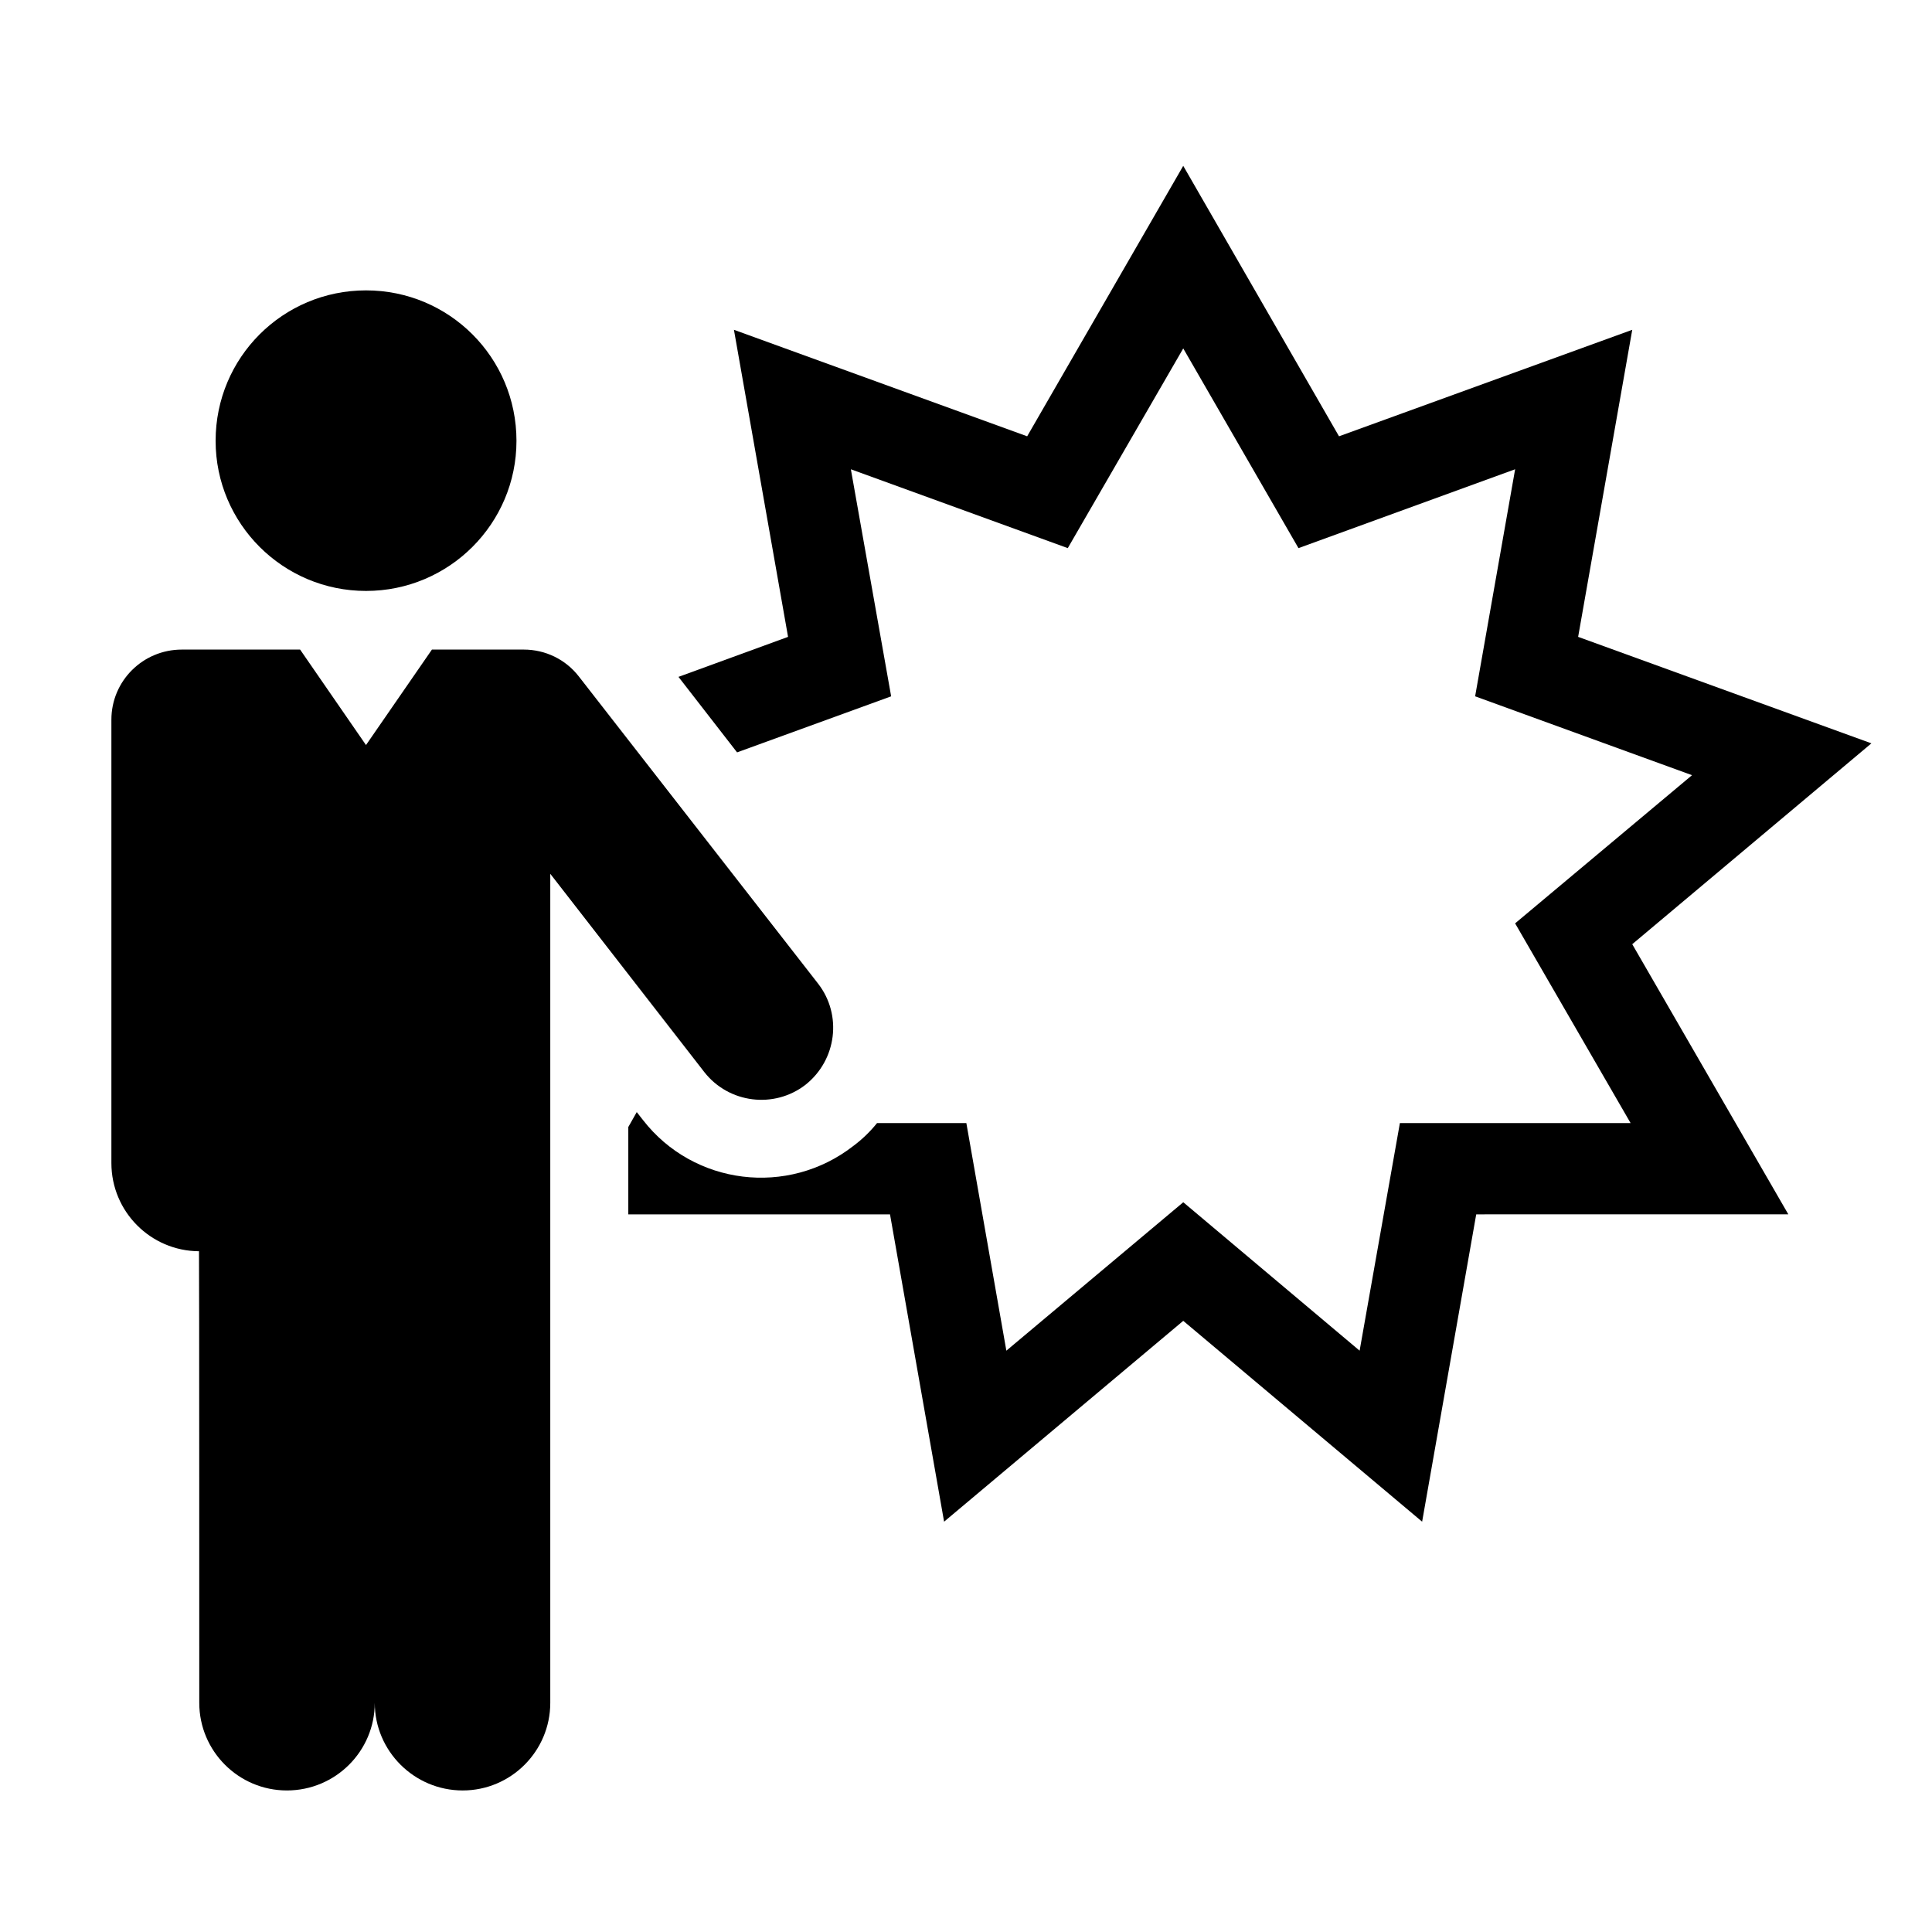 <?xml version="1.0" encoding="UTF-8"?>
<!-- Uploaded to: SVG Repo, www.svgrepo.com, Generator: SVG Repo Mixer Tools -->
<svg fill="#000000" width="800px" height="800px" version="1.1" viewBox="144 144 512 512" xmlns="http://www.w3.org/2000/svg">
 <g>
  <path d="m338.5 231.4 77.711 28.223 41.359-71.672 41.281 71.672 77.711-28.223-14.34 81.375 77.719 28.219-63.379 53.227 41.363 71.59-82.711 0.004-14.336 81.445-63.305-53.223-63.379 53.223-14.332-81.445h-69.355v-23.145l2.238-3.953 1.641 2.09c13.441 17.32 38.445 20.379 55.766 6.871 2.312-1.723 4.41-3.738 6.273-6.051h23.668l10.602 60.316 46.883-39.336 46.734 39.336 10.672-60.316h61.141l-30.605-52.93 46.883-39.266-57.48-20.902 10.602-60.172-57.418 20.902-30.535-52.926-30.602 52.926-57.484-20.898 10.676 60.172-40.832 14.852-15.527-20.008 29.039-10.602z"/>
  <path d="m280.87 260.82c0-22.098-17.844-39.867-39.867-39.867s-39.863 17.77-39.863 39.867c0 21.945 17.84 39.785 39.863 39.785s39.867-17.84 39.867-39.785z"/>
  <path d="m173.52 452.23c0 12.836 10.379 23.293 23.215 23.363 0.074 0 0.074 119.68 0.074 119.68 0 12.762 10.379 23.215 23.215 23.215 12.914 0 23.293-10.453 23.293-23.215 0 12.762 10.453 23.215 23.293 23.215 12.844 0 23.219-10.453 23.219-23.215v-219.71l40.828 52.559c6.492 8.289 18.516 9.773 26.801 3.359 8.289-6.57 9.777-18.516 3.356-26.797l-63.379-81.371c-3.508-4.551-8.887-7.168-14.629-7.168h-24.34l-17.473 25.301-17.461-25.301h-31.344c-10.309 0-18.668 8.289-18.668 18.59v117.5"/>
 </g>
</svg>